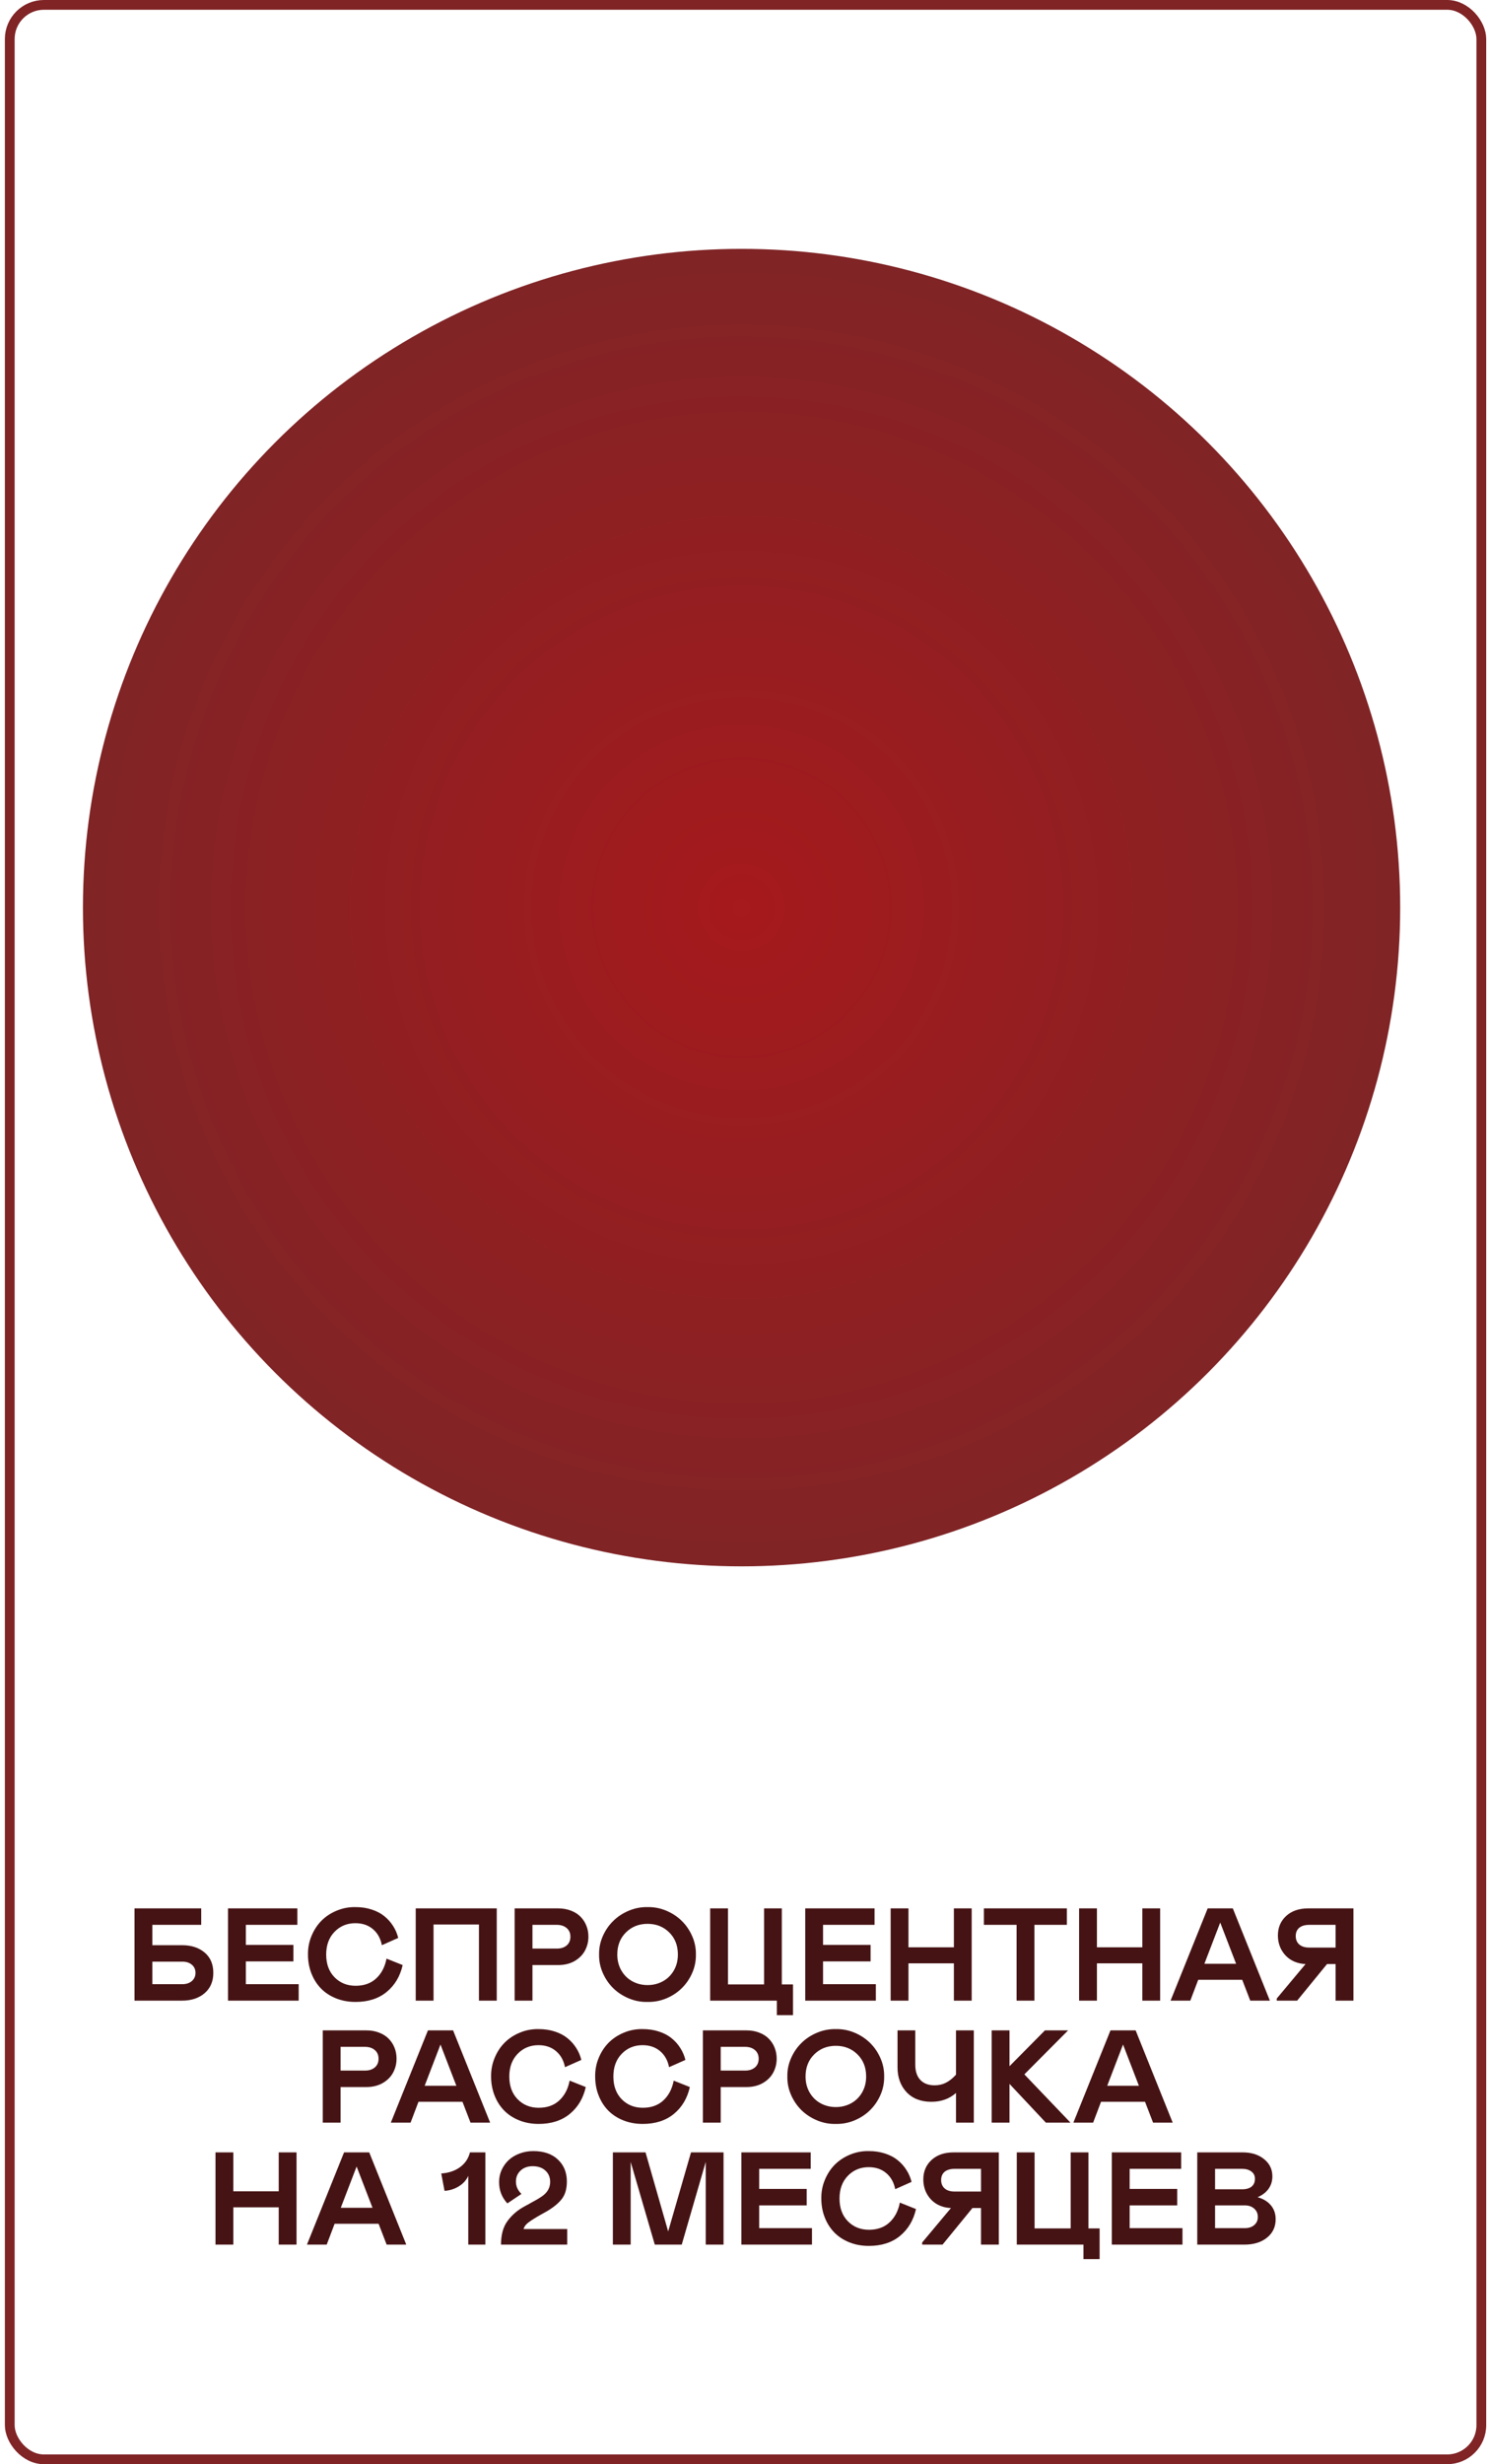 <?xml version="1.0" encoding="UTF-8"?> <svg xmlns="http://www.w3.org/2000/svg" width="305" height="505" viewBox="0 0 305 505" fill="none"><rect x="2" y="1" width="301.632" height="503" rx="7" stroke="#802426" stroke-width="2"></rect><path d="M27.572 410V391.095H41.244V394.47H31.224V398.636H37.302C39.209 398.636 40.756 399.137 41.942 400.139C43.129 401.141 43.722 402.529 43.722 404.305C43.722 406.062 43.129 407.451 41.942 408.471C40.756 409.49 39.209 410 37.302 410H27.572ZM31.224 406.625H37.381C38.19 406.625 38.84 406.41 39.332 405.979C39.824 405.548 40.07 404.99 40.07 404.305C40.07 403.619 39.824 403.065 39.332 402.644C38.84 402.222 38.19 402.011 37.381 402.011H31.224V406.625ZM46.741 391.095H60.953V394.47H50.393V398.583H60.136V401.958H50.393V406.625H61.217V410H46.741V391.095ZM66.859 400.547C66.859 402.49 67.431 404.045 68.573 405.214C69.716 406.375 71.157 406.955 72.897 406.955C74.62 406.955 76.022 406.454 77.103 405.452C78.193 404.441 78.9 403.087 79.226 401.391L82.535 402.709C82.016 405.012 80.922 406.849 79.252 408.22C77.591 409.583 75.464 410.264 72.871 410.264C71.421 410.264 70.085 410.018 68.863 409.525C67.642 409.033 66.613 408.356 65.778 407.495C64.943 406.634 64.293 405.605 63.827 404.41C63.361 403.215 63.128 401.927 63.128 400.547C63.111 399.211 63.352 397.941 63.853 396.737C64.355 395.524 65.036 394.483 65.897 393.613C66.767 392.743 67.809 392.057 69.022 391.556C70.243 391.046 71.526 390.805 72.871 390.831C74.075 390.831 75.183 390.998 76.193 391.332C77.204 391.657 78.065 392.11 78.777 392.69C79.498 393.27 80.096 393.938 80.57 394.694C81.054 395.441 81.405 396.258 81.625 397.146L78.276 398.636C78.004 397.247 77.389 396.148 76.431 395.34C75.473 394.531 74.277 394.127 72.845 394.127C71.131 394.127 69.703 394.72 68.56 395.907C67.426 397.084 66.859 398.631 66.859 400.547ZM98.17 394.391H88.863V410H85.211V391.095H101.822V410H98.17V394.391ZM109.139 402.709V410H105.487V391.095H114.399C115.384 391.095 116.271 391.253 117.062 391.569C117.862 391.877 118.517 392.299 119.027 392.835C119.537 393.362 119.928 393.973 120.2 394.667C120.473 395.362 120.609 396.1 120.609 396.882C120.609 397.911 120.376 398.86 119.91 399.73C119.453 400.6 118.746 401.316 117.788 401.879C116.83 402.433 115.7 402.709 114.399 402.709H109.139ZM109.139 399.334H114.136C114.971 399.334 115.643 399.119 116.153 398.688C116.663 398.249 116.917 397.656 116.917 396.909C116.917 396.153 116.663 395.56 116.153 395.129C115.643 394.689 114.971 394.47 114.136 394.47H109.139V399.334ZM132.738 390.831C134.065 390.805 135.344 391.051 136.574 391.569C137.805 392.088 138.864 392.787 139.751 393.666C140.648 394.544 141.36 395.59 141.887 396.803C142.415 398.007 142.665 399.255 142.639 400.547C142.665 401.848 142.415 403.105 141.887 404.318C141.36 405.522 140.648 406.563 139.751 407.442C138.864 408.321 137.805 409.02 136.574 409.539C135.344 410.048 134.065 410.29 132.738 410.264C131.411 410.299 130.127 410.057 128.888 409.539C127.649 409.02 126.581 408.321 125.685 407.442C124.788 406.555 124.076 405.509 123.549 404.305C123.021 403.092 122.771 401.839 122.797 400.547C122.771 399.255 123.021 398.007 123.549 396.803C124.076 395.599 124.788 394.558 125.685 393.679C126.581 392.791 127.649 392.088 128.888 391.569C130.127 391.051 131.411 390.805 132.738 390.831ZM129.626 406.045C130.567 406.555 131.604 406.81 132.738 406.81C133.872 406.81 134.909 406.555 135.849 406.045C136.79 405.535 137.541 404.801 138.104 403.843C138.666 402.876 138.947 401.778 138.947 400.547C138.947 398.693 138.354 397.181 137.167 396.012C135.981 394.843 134.504 394.259 132.738 394.259C130.971 394.259 129.495 394.843 128.308 396.012C127.122 397.181 126.528 398.693 126.528 400.547C126.528 401.778 126.81 402.876 127.372 403.843C127.935 404.801 128.686 405.535 129.626 406.045ZM159.237 412.966V410H145.565V391.095H149.217V406.678H156.613V391.095H160.252V406.678H162.546V412.966H159.237ZM165.051 391.095H179.263V394.47H168.703V398.583H178.445V401.958H168.703V406.625H179.526V410H165.051V391.095ZM195.518 402.354H186.21V410H182.559V391.095H186.21V399.071H195.518V391.095H199.17V410H195.518V402.354ZM218.682 391.095V394.47H212.024V410H208.372V394.47H201.675V391.095H218.682ZM234.146 402.354H224.838V410H221.187V391.095H224.838V399.071H234.146V391.095H237.798V410H234.146V402.354ZM239.934 410L247.541 391.095H252.695L260.289 410H256.268L254.62 405.729H245.603L243.981 410H239.934ZM246.868 402.446H253.368L250.111 393.995L246.868 402.446ZM261.7 410V409.565L267.606 402.499C266.578 402.463 265.633 402.208 264.771 401.734C263.919 401.25 263.233 400.565 262.715 399.677C262.196 398.781 261.937 397.766 261.937 396.632C261.937 395.015 262.5 393.688 263.625 392.65C264.758 391.613 266.266 391.095 268.146 391.095H277.415V410H273.763V402.499H272.009L265.879 410H261.7ZM268.371 399.124H273.763V394.47H268.371C267.474 394.47 266.784 394.672 266.301 395.076C265.826 395.48 265.589 396.043 265.589 396.764C265.589 397.493 265.831 398.069 266.314 398.491C266.797 398.913 267.483 399.124 268.371 399.124ZM69.812 427.709V435H66.161V416.095H75.073C76.057 416.095 76.945 416.253 77.736 416.569C78.536 416.877 79.19 417.299 79.7 417.835C80.21 418.362 80.601 418.973 80.874 419.667C81.146 420.362 81.282 421.1 81.282 421.882C81.282 422.911 81.049 423.86 80.584 424.73C80.126 425.6 79.419 426.316 78.461 426.879C77.503 427.433 76.374 427.709 75.073 427.709H69.812ZM69.812 424.334H74.809C75.644 424.334 76.316 424.119 76.826 423.688C77.336 423.249 77.591 422.656 77.591 421.909C77.591 421.153 77.336 420.56 76.826 420.129C76.316 419.689 75.644 419.47 74.809 419.47H69.812V424.334ZM80.109 435L87.716 416.095H92.871L100.464 435H96.443L94.795 430.729H85.778L84.156 435H80.109ZM87.043 427.446H93.543L90.287 418.995L87.043 427.446ZM104.393 425.547C104.393 427.49 104.964 429.045 106.107 430.214C107.25 431.375 108.691 431.955 110.431 431.955C112.154 431.955 113.556 431.454 114.637 430.452C115.727 429.441 116.434 428.087 116.759 426.391L120.068 427.709C119.55 430.012 118.456 431.849 116.786 433.22C115.125 434.583 112.998 435.264 110.405 435.264C108.955 435.264 107.619 435.018 106.397 434.525C105.175 434.033 104.147 433.356 103.312 432.495C102.477 431.634 101.827 430.605 101.361 429.41C100.895 428.215 100.662 426.927 100.662 425.547C100.645 424.211 100.886 422.941 101.387 421.737C101.888 420.524 102.569 419.483 103.431 418.613C104.301 417.743 105.342 417.057 106.555 416.556C107.777 416.046 109.06 415.805 110.405 415.831C111.609 415.831 112.716 415.998 113.727 416.332C114.738 416.657 115.599 417.11 116.311 417.69C117.032 418.27 117.629 418.938 118.104 419.694C118.587 420.441 118.939 421.258 119.159 422.146L115.81 423.636C115.538 422.247 114.922 421.148 113.964 420.34C113.006 419.531 111.811 419.127 110.378 419.127C108.665 419.127 107.236 419.72 106.094 420.907C104.96 422.084 104.393 423.631 104.393 425.547ZM125.724 425.547C125.724 427.49 126.295 429.045 127.438 430.214C128.581 431.375 130.022 431.955 131.762 431.955C133.485 431.955 134.887 431.454 135.968 430.452C137.058 429.441 137.765 428.087 138.09 426.391L141.399 427.709C140.881 430.012 139.787 431.849 138.117 433.22C136.456 434.583 134.329 435.264 131.736 435.264C130.286 435.264 128.95 435.018 127.728 434.525C126.506 434.033 125.478 433.356 124.643 432.495C123.808 431.634 123.158 430.605 122.692 429.41C122.226 428.215 121.993 426.927 121.993 425.547C121.976 424.211 122.217 422.941 122.718 421.737C123.219 420.524 123.9 419.483 124.762 418.613C125.632 417.743 126.673 417.057 127.886 416.556C129.108 416.046 130.391 415.805 131.736 415.831C132.94 415.831 134.047 415.998 135.058 416.332C136.069 416.657 136.93 417.11 137.642 417.69C138.363 418.27 138.96 418.938 139.435 419.694C139.918 420.441 140.27 421.258 140.49 422.146L137.141 423.636C136.869 422.247 136.253 421.148 135.295 420.34C134.337 419.531 133.142 419.127 131.709 419.127C129.996 419.127 128.567 419.72 127.425 420.907C126.291 422.084 125.724 423.631 125.724 425.547ZM147.728 427.709V435H144.076V416.095H152.988C153.972 416.095 154.86 416.253 155.651 416.569C156.451 416.877 157.105 417.299 157.615 417.835C158.125 418.362 158.516 418.973 158.789 419.667C159.061 420.362 159.197 421.1 159.197 421.882C159.197 422.911 158.964 423.86 158.499 424.73C158.042 425.6 157.334 426.316 156.376 426.879C155.418 427.433 154.289 427.709 152.988 427.709H147.728ZM147.728 424.334H152.724C153.559 424.334 154.231 424.119 154.741 423.688C155.251 423.249 155.506 422.656 155.506 421.909C155.506 421.153 155.251 420.56 154.741 420.129C154.231 419.689 153.559 419.47 152.724 419.47H147.728V424.334ZM171.326 415.831C172.653 415.805 173.932 416.051 175.163 416.569C176.393 417.088 177.452 417.787 178.34 418.666C179.236 419.544 179.948 420.59 180.476 421.803C181.003 423.007 181.253 424.255 181.227 425.547C181.253 426.848 181.003 428.105 180.476 429.318C179.948 430.522 179.236 431.563 178.34 432.442C177.452 433.321 176.393 434.02 175.163 434.539C173.932 435.048 172.653 435.29 171.326 435.264C169.999 435.299 168.716 435.057 167.477 434.539C166.237 434.02 165.169 433.321 164.273 432.442C163.376 431.555 162.665 430.509 162.137 429.305C161.61 428.092 161.359 426.839 161.386 425.547C161.359 424.255 161.61 423.007 162.137 421.803C162.665 420.599 163.376 419.558 164.273 418.679C165.169 417.791 166.237 417.088 167.477 416.569C168.716 416.051 169.999 415.805 171.326 415.831ZM168.215 431.045C169.155 431.555 170.192 431.81 171.326 431.81C172.46 431.81 173.497 431.555 174.438 431.045C175.378 430.535 176.129 429.801 176.692 428.843C177.254 427.876 177.536 426.778 177.536 425.547C177.536 423.693 176.942 422.181 175.756 421.012C174.569 419.843 173.093 419.259 171.326 419.259C169.56 419.259 168.083 419.843 166.896 421.012C165.71 422.181 165.117 423.693 165.117 425.547C165.117 426.778 165.398 427.876 165.96 428.843C166.523 429.801 167.274 430.535 168.215 431.045ZM195.953 435V428.922C194.591 430.126 192.908 430.729 190.904 430.729C188.759 430.729 187.067 430.074 185.828 428.764C184.589 427.446 183.969 425.745 183.969 423.662V416.095H187.608V423.148C187.608 424.484 187.955 425.521 188.649 426.259C189.353 426.989 190.328 427.354 191.576 427.354C192.402 427.354 193.163 427.182 193.857 426.839C194.56 426.488 195.259 425.934 195.953 425.178V416.095H199.605V435H195.953ZM203.27 435V416.095H206.922V423.438L214.186 416.095H218.932L209.967 425.112L219.42 435H214.371L206.922 427.063V435H203.27ZM220.013 435L227.62 416.095H232.775L240.369 435H236.348L234.7 430.729H225.682L224.061 435H220.013ZM226.948 427.446H233.447L230.191 418.995L226.948 427.446ZM57.13 452.354H47.822V460H44.17V441.095H47.822V449.071H57.13V441.095H60.782V460H57.13V452.354ZM62.917 460L70.524 441.095H75.679L83.273 460H79.252L77.604 455.729H68.586L66.965 460H62.917ZM69.852 452.446H76.352L73.095 443.995L69.852 452.446ZM95.982 460V445.907C95.595 446.777 94.958 447.489 94.07 448.042C93.183 448.596 92.198 448.908 91.117 448.979L90.445 445.419C91.992 445.313 93.279 444.878 94.308 444.114C95.345 443.349 96.017 442.343 96.325 441.095H99.489V460H95.982ZM107.557 452.143C107.698 452.063 107.847 451.98 108.005 451.892C108.172 451.804 108.295 451.743 108.375 451.708C108.454 451.664 108.506 451.628 108.533 451.602C109.675 450.996 110.51 450.508 111.038 450.139C112.189 449.365 112.765 448.368 112.765 447.146C112.765 446.188 112.439 445.415 111.789 444.826C111.139 444.228 110.269 443.929 109.179 443.929C108.168 443.929 107.342 444.228 106.7 444.826C106.067 445.423 105.751 446.179 105.751 447.093C105.751 448.042 106.129 448.882 106.885 449.611L103.998 451.549C102.864 450.336 102.297 448.877 102.297 447.172C102.297 446.311 102.468 445.494 102.811 444.72C103.163 443.947 103.637 443.274 104.235 442.703C104.841 442.132 105.584 441.679 106.463 441.345C107.351 441.002 108.3 440.831 109.311 440.831C111.446 440.831 113.125 441.407 114.347 442.558C115.577 443.709 116.192 445.212 116.192 447.067C116.192 448.57 115.845 449.765 115.151 450.653C114.465 451.532 113.446 452.371 112.092 453.171C111.442 453.54 111.055 453.755 110.932 453.817C109.825 454.432 108.95 454.981 108.309 455.465C107.772 455.869 107.443 456.317 107.32 456.81H116.258V460H102.692C102.692 457.979 103.136 456.366 104.024 455.162C104.947 453.905 106.125 452.898 107.557 452.143ZM148.308 460H144.656V443.046L139.738 460H134.214L129.271 443.046V460H125.619V441.095H132.316L136.957 457.297L141.637 441.095H148.308V460ZM151.959 441.095H166.171V444.47H155.611V448.583H165.354V451.958H155.611V456.625H166.435V460H151.959V441.095ZM172.078 450.547C172.078 452.49 172.649 454.045 173.792 455.214C174.934 456.375 176.375 456.955 178.116 456.955C179.838 456.955 181.24 456.454 182.321 455.452C183.411 454.441 184.119 453.087 184.444 451.391L187.753 452.709C187.234 455.012 186.14 456.849 184.47 458.22C182.809 459.583 180.682 460.264 178.089 460.264C176.639 460.264 175.303 460.018 174.082 459.525C172.86 459.033 171.832 458.356 170.997 457.495C170.162 456.634 169.511 455.605 169.045 454.41C168.58 453.215 168.347 451.927 168.347 450.547C168.329 449.211 168.571 447.941 169.072 446.737C169.573 445.524 170.254 444.483 171.115 443.613C171.985 442.743 173.027 442.057 174.24 441.556C175.461 441.046 176.745 440.805 178.089 440.831C179.293 440.831 180.401 440.998 181.412 441.332C182.422 441.657 183.284 442.11 183.996 442.69C184.716 443.27 185.314 443.938 185.789 444.694C186.272 445.441 186.624 446.258 186.843 447.146L183.495 448.636C183.222 447.247 182.607 446.148 181.649 445.34C180.691 444.531 179.496 444.127 178.063 444.127C176.349 444.127 174.921 444.72 173.778 445.907C172.645 447.084 172.078 448.631 172.078 450.547ZM189.019 460V459.565L194.925 452.499C193.896 452.463 192.952 452.208 192.09 451.734C191.238 451.25 190.552 450.565 190.034 449.677C189.515 448.781 189.256 447.766 189.256 446.632C189.256 445.015 189.818 443.688 190.943 442.65C192.077 441.613 193.584 441.095 195.465 441.095H204.733V460H201.082V452.499H199.328L193.198 460H189.019ZM195.689 449.124H201.082V444.47H195.689C194.793 444.47 194.103 444.672 193.62 445.076C193.145 445.48 192.908 446.043 192.908 446.764C192.908 447.493 193.149 448.069 193.633 448.491C194.116 448.913 194.802 449.124 195.689 449.124ZM222.083 462.966V460H208.412V441.095H212.063V456.678H219.459V441.095H223.098V456.678H225.392V462.966H222.083ZM227.897 441.095H242.109V444.47H231.549V448.583H241.292V451.958H231.549V456.625H242.373V460H227.897V441.095ZM245.405 460V441.095H254.726C256.51 441.095 257.969 441.556 259.103 442.479C260.236 443.393 260.803 444.571 260.803 446.012C260.803 446.979 260.54 447.832 260.012 448.57C259.494 449.299 258.747 449.871 257.771 450.284C258.922 450.6 259.828 451.149 260.487 451.932C261.146 452.714 261.476 453.667 261.476 454.792C261.476 456.366 260.882 457.627 259.696 458.576C258.518 459.525 256.976 460 255.068 460H245.405ZM249.057 448.662H254.594C255.446 448.662 256.097 448.478 256.545 448.108C257.002 447.73 257.23 447.194 257.23 446.5C257.23 445.876 256.989 445.384 256.505 445.023C256.031 444.654 255.394 444.47 254.594 444.47H249.057V448.662ZM249.057 456.625H255.134C255.943 456.625 256.593 456.414 257.085 455.992C257.578 455.57 257.824 455.017 257.824 454.331C257.824 453.637 257.578 453.07 257.085 452.63C256.593 452.182 255.943 451.958 255.134 451.958H249.057V456.625Z" fill="#461314"></path><circle cx="152" cy="186" r="135" fill="url(#paint0_radial_16_5945)"></circle><defs><radialGradient id="paint0_radial_16_5945" cx="0" cy="0" r="1" gradientUnits="userSpaceOnUse" gradientTransform="translate(152 186) rotate(90) scale(135)"><stop stop-color="#A6191C"></stop><stop offset="1" stop-color="#802426"></stop></radialGradient></defs></svg> 